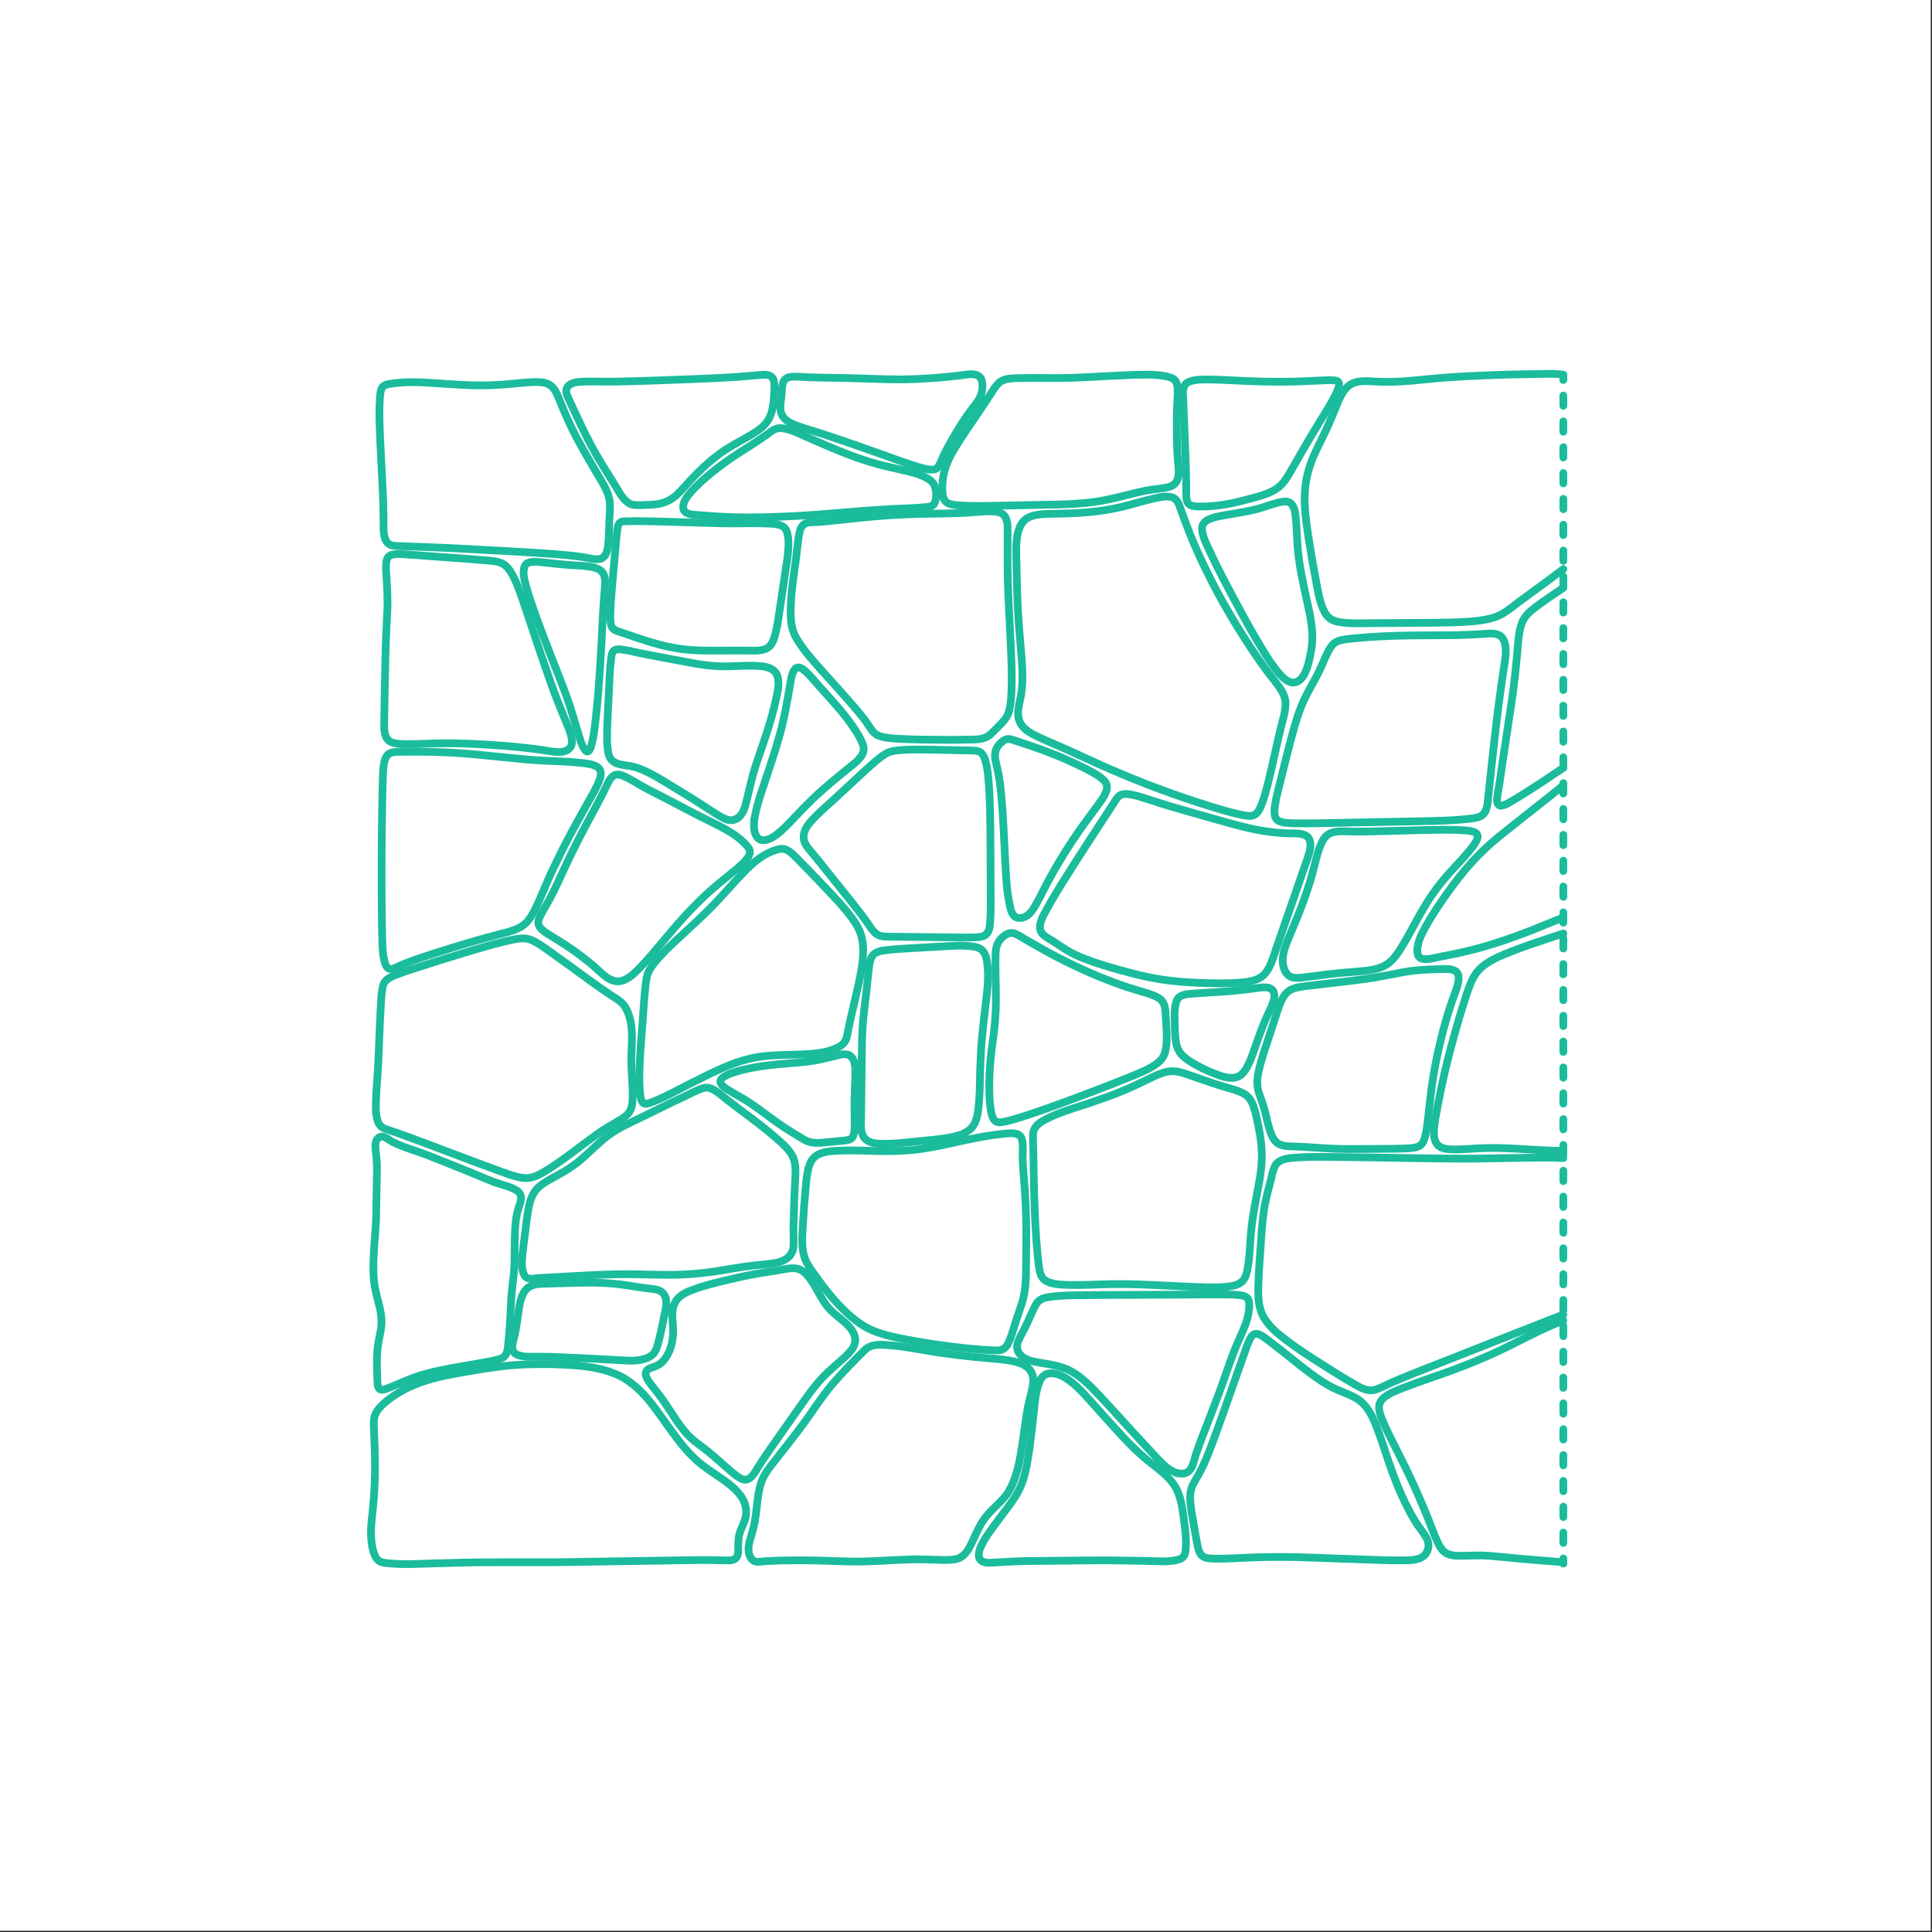 <?xml version="1.0" encoding="utf-8"?>
<!-- Generator: Adobe Illustrator 23.0.2, SVG Export Plug-In . SVG Version: 6.00 Build 0)  -->
<!DOCTYPE svg PUBLIC "-//W3C//DTD SVG 1.1//EN" "http://www.w3.org/Graphics/SVG/1.1/DTD/svg11.dtd">
<svg version="1.1" xmlns:x="http://ns.adobe.com/Extensibility/1.0/" xmlns:i="http://ns.adobe.com/AdobeIllustrator/10.0/" xmlns:graph="http://ns.adobe.com/Graphs/1.0/"
	 xmlns="http://www.w3.org/2000/svg" xmlns:xlink="http://www.w3.org/1999/xlink" xmlns:a="http://ns.adobe.com/AdobeSVGViewerExtensions/3.0/"
	 x="0px" y="0px" viewBox="0 0 750 750" enable-background="new 0 0 750 750" xml:space="preserve">
<rect x="0" y="0" width="750" height="750" fill="#333333" stroke="none"/>
<g id="FILL-BACKGROUND">
	<rect x="-0.5" y="-0.5" fill="#FFFFFF" width="750" height="750"/>
</g>
<g id="AG-DIAGRAM">
	<g id="POLYLINE_2247_">
		<g>
			<g>
				
					<line fill="none" stroke="#1ABC9C" stroke-width="3" stroke-linecap="round" stroke-linejoin="round" x1="606.886" y1="145.515" x2="606.886" y2="147.515"/>
				
					<line fill="none" stroke="#1ABC9C" stroke-width="3" stroke-linecap="round" stroke-linejoin="round" stroke-dasharray="4.013,6.019" x1="606.886" y1="153.534" x2="606.886" y2="601.981"/>
				
					<line fill="none" stroke="#1ABC9C" stroke-width="3" stroke-linecap="round" stroke-linejoin="round" x1="606.886" y1="604.991" x2="606.886" y2="606.991"/>
			</g>
		</g>
	</g>
</g>
<g id="N-TEXT">
</g>
<g id="AG-DETAIL">
</g>
<g id="AG-BUILDINGS">
	<g id="POLYLINE_2246_">
		<path fill="none" stroke="#1ABC9C" stroke-width="3" stroke-linecap="round" stroke-linejoin="round" stroke-miterlimit="10" d="
			M292.727,321.464c-0.213-2.763,0.456-5.589,1.147-8.244c0.71-2.731,1.596-5.407,2.492-8.081
			c2.245-6.706,4.541-13.385,6.414-20.207c1.711-6.232,2.808-12.531,3.896-18.892c0.335-1.956,0.587-4.327,1.704-6.032
			c1.032-1.575,2.527-0.854,3.708,0.104c2.078,1.685,3.783,3.862,5.555,5.852c2.4,2.695,4.839,5.36,7.2,8.089
			c2.112,2.441,4.158,4.949,5.984,7.612c1.602,2.336,3.289,4.887,4.207,7.586c1.265,3.717-2.531,6.416-5.048,8.468
			c-5.037,4.107-10.095,8.153-14.762,12.688c-2.435,2.366-4.778,4.813-7.115,7.276c-2.121,2.235-4.236,4.525-6.709,6.38
			c-2.554,1.916-6.591,3.765-8.185-0.322C292.933,323.015,292.788,322.238,292.727,321.464z"/>
	</g>
	<g id="POLYLINE_2245_">
		<path fill="none" stroke="#1ABC9C" stroke-width="3" stroke-linecap="round" stroke-linejoin="round" stroke-miterlimit="10" d="
			M393.792,287.421c-0.924-0.308-1.905-0.712-2.896-0.496c-0.766,0.167-1.462,0.638-2.053,1.136
			c-1.124,0.948-2.082,2.237-2.419,3.687c-0.475,2.043,0.21,4.222,0.655,6.204c0.769,3.423,1.262,6.868,1.593,10.359
			c0.776,8.173,1.026,16.406,1.481,24.601c0.356,6.415,0.512,13.028,2.019,19.297c0.376,1.563,0.88,3.503,2.63,4.017
			c1.234,0.363,2.625,0.025,3.696-0.638c1.762-1.091,2.882-3.053,3.852-4.816c1.796-3.263,3.391-6.633,5.186-9.898
			c3.582-6.513,7.516-12.848,11.794-18.926c2.07-2.941,4.261-5.795,6.364-8.712c1.475-2.046,3.401-4.357,3.964-6.878
			c0.348-1.557-0.395-2.8-1.524-3.805c-2.508-2.233-5.836-3.714-8.821-5.189c-6.398-3.16-13.028-5.805-19.799-8.049
			C397.608,288.686,395.7,288.054,393.792,287.421z"/>
	</g>
	<g id="POLYLINE_2244_">
		<path fill="none" stroke="#1ABC9C" stroke-width="3" stroke-linecap="round" stroke-linejoin="round" stroke-miterlimit="10" d="
			M315.056,330.84c-1.478-1.729-3.079-3.481-3.094-5.88c-0.015-2.506,1.516-4.638,3.127-6.418c2.796-3.087,6.06-5.818,9.11-8.643
			c4.016-3.719,8.014-7.459,12.049-11.159c1.48-1.357,2.988-2.693,4.549-3.956c1.311-1.06,2.687-2.154,4.272-2.773
			c1.501-0.586,3.181-0.714,4.773-0.839c2.195-0.172,4.404-0.211,6.605-0.206c5.243,0.013,10.488,0.181,15.73,0.288
			c1.881,0.039,3.765,0.049,5.646,0.119c1.152,0.043,2.361,0.16,3.221,1.021c0.683,0.684,1.077,1.646,1.373,2.546
			c0.635,1.926,0.906,3.975,1.128,5.984c0.521,4.714,0.66,9.462,0.796,14.2c0.108,3.763,0.122,7.526,0.141,11.29
			c0.032,6.493,0.065,12.987,0.097,19.48c0.019,3.788,0.066,7.582-0.153,11.365c-0.146,2.524-0.303,5.587-3.228,6.308
			c-1.67,0.412-3.49,0.343-5.197,0.359c-1.534,0.014-3.066-0.001-4.599-0.019c-6.361-0.072-12.722-0.144-19.084-0.216
			c-2.212-0.025-4.424-0.05-6.636-0.075c-1.254-0.014-2.545,0.009-3.774-0.271c-2.521-0.574-3.805-3.216-5.187-5.138
			c-2.487-3.459-5.143-6.812-7.804-10.138c-3.55-4.437-7.099-8.873-10.649-13.31C317.212,333.441,316.147,332.13,315.056,330.84z"/>
	</g>
	<g id="POLYLINE_2243_">
		<path fill="none" stroke="#1ABC9C" stroke-width="3" stroke-linecap="round" stroke-linejoin="round" stroke-miterlimit="10" d="
			M404.129,361.724c-1.329-2.588,0.779-6.064,1.945-8.257c2.387-4.493,5.116-8.829,7.826-13.133c2.643-4.197,5.3-8.389,8.01-12.544
			c3.436-5.269,6.861-10.546,10.308-15.809c0.762-1.163,1.56-2.823,2.922-3.423c1.198-0.527,2.679-0.333,3.918-0.116
			c2.258,0.395,4.445,1.135,6.622,1.836c2.788,0.897,5.567,1.826,8.376,2.655c5.168,1.525,10.358,2.979,15.54,4.456
			c5.17,1.474,10.337,2.974,15.581,4.165c5.137,1.166,10.22,1.82,15.484,1.957c2.403,0.062,6.512-0.35,7.664,2.442
			c0.994,2.408-0.092,5.308-0.875,7.594c-1.684,4.918-3.405,9.823-5.108,14.735c-2.29,6.607-4.581,13.214-6.871,19.82
			c-1.142,3.294-2.057,7.056-4.334,9.769c-2.278,2.714-6.016,3.244-9.347,3.534c-5.252,0.457-10.567,0.365-15.829,0.156
			c-5.2-0.206-10.414-0.578-15.558-1.387c-5.097-0.801-10.108-2.083-15.081-3.441c-4.965-1.356-9.924-2.831-14.714-4.725
			c-2.27-0.897-4.481-1.921-6.564-3.198c-2.228-1.366-4.334-2.909-6.584-4.243C406.24,363.847,404.811,363.033,404.129,361.724z"/>
	</g>
	<g id="POLYLINE_2242_">
		<path fill="none" stroke="#1ABC9C" stroke-width="3" stroke-linecap="round" stroke-linejoin="round" stroke-miterlimit="10" d="
			M455.128,193.103c-2.133-0.752-4.73-0.131-6.848,0.326c-3.552,0.765-7.04,1.833-10.55,2.766
			c-6.268,1.667-12.676,2.56-19.146,2.936c-3.565,0.207-7.137,0.263-10.706,0.343c-2.712,0.061-5.637,0.11-8.173,1.188
			c-3.418,1.452-4.542,5.1-4.977,8.531c-0.347,2.738-0.238,5.487-0.169,8.237c0.112,4.423,0.224,8.845,0.335,13.268
			c0.171,6.761,0.754,13.487,1.315,20.224c0.516,6.197,1.222,12.613,0.179,18.789c-0.688,4.074-2.413,8.323,0.36,11.988
			c1.43,1.89,3.604,3.08,5.698,4.091c3.327,1.606,6.759,3.006,10.139,4.494c6.122,2.695,12.147,5.607,18.288,8.26
			c6.425,2.776,12.912,5.405,19.471,7.846c6.414,2.388,12.901,4.585,19.438,6.612c3.338,1.035,6.695,2.044,10.097,2.849
			c1.5,0.355,3.026,0.723,4.564,0.87c0.712,0.068,1.449,0.071,2.128-0.184c1.602-0.604,2.432-2.425,3.036-3.885
			c1.29-3.118,2.082-6.437,2.898-9.702c1.648-6.594,2.98-13.265,4.574-19.873c0.735-3.049,1.804-6.238,1.955-9.392
			c0.092-1.919-0.418-3.663-1.381-5.314c-1.659-2.841-3.918-5.368-5.885-7.998c-2.003-2.678-3.894-5.436-5.759-8.211
			c-3.874-5.764-7.483-11.712-10.916-17.747c-3.417-6.007-6.515-12.176-9.423-18.444c-2.861-6.167-5.279-12.465-7.528-18.874
			C457.579,195.498,456.857,193.714,455.128,193.103z"/>
	</g>
	<g id="POLYLINE_2241_">
		<path fill="none" stroke="#1ABC9C" stroke-width="3" stroke-linecap="round" stroke-linejoin="round" stroke-miterlimit="10" d="
			M199.458,524.939c-1.192-1.671-0.156-4.464,0.25-6.208c0.768-3.305,1.148-6.654,1.648-10.006c0.504-3.374,1.261-7.997,4.804-9.547
			c1.944-0.85,4.193-0.818,6.274-0.876c4.124-0.115,8.247-0.247,12.371-0.344c6.284-0.149,12.529,0.059,18.746,1.034
			c1.943,0.305,3.884,0.625,5.83,0.914c1.58,0.235,3.182,0.313,4.758,0.573c1.144,0.189,2.245,0.545,3.087,1.375
			c2.437,2.402,1.147,6.314,0.584,9.189c-0.648,3.312-1.314,6.63-2.193,9.891c-0.433,1.607-0.85,3.406-2.029,4.658
			c-1.123,1.193-2.803,1.809-4.356,2.176c-2.826,0.669-5.736,0.429-8.604,0.257c-7.719-0.465-15.445-0.798-23.169-1.168
			c-2.93-0.14-5.856-0.18-8.789-0.185c-2.472-0.004-5.209,0.203-7.578-0.639C200.472,525.812,199.855,525.485,199.458,524.939z"/>
	</g>
	<g id="POLYLINE_2240_">
		<path fill="none" stroke="#1ABC9C" stroke-width="3" stroke-linecap="round" stroke-linejoin="round" stroke-miterlimit="10" d="
			M552.46,443.293c0.732-1.434,1.027-3.096,1.297-4.667c0.372-2.162,0.602-4.345,0.846-6.524c0.563-5.029,1.088-10.059,1.939-15.049
			c0.833-4.88,1.864-9.727,3.06-14.531c1.151-4.622,2.451-9.216,4.03-13.711c0.772-2.198,1.688-4.377,2.259-6.641
			c0.253-1.003,0.444-2.069,0.313-3.106c-0.431-3.423-4.78-2.877-7.256-2.839c-4.885,0.075-9.639,0.334-14.451,1.226
			c-4.726,0.876-9.421,1.866-14.184,2.537c-5.283,0.745-10.591,1.308-15.889,1.931c-2.338,0.275-4.679,0.535-7.016,0.825
			c-1.831,0.227-3.732,0.431-5.469,1.09c-2.064,0.784-3.353,2.312-4.325,4.263c-0.78,1.567-1.347,3.236-1.888,4.897
			c-0.935,2.871-1.87,5.741-2.805,8.612c-1.485,4.559-3.149,9.12-4.217,13.801c-0.422,1.847-0.734,3.752-0.618,5.653
			c0.099,1.619,0.58,3.161,1.127,4.679c0.798,2.213,1.555,4.412,2.104,6.702c0.58,2.419,1.086,4.886,1.94,7.229
			c0.695,1.905,1.674,3.793,3.614,4.64c1.165,0.509,2.464,0.63,3.72,0.688c2.123,0.097,4.245,0.127,6.367,0.274
			c5.117,0.353,10.218,0.735,15.349,0.767c4.871,0.03,9.741-0.015,14.611-0.06c2.637-0.024,5.276-0.01,7.911-0.121
			c1.759-0.074,3.668-0.087,5.362-0.623C551.21,444.912,551.973,444.242,552.46,443.293z"/>
	</g>
	<g id="POLYLINE_2239_">
		<path fill="none" stroke="#1ABC9C" stroke-width="3" stroke-linecap="round" stroke-linejoin="round" stroke-miterlimit="10" d="
			M519.925,605.063c-5.408-0.194-10.817-0.449-16.227-0.571c-5.503-0.124-11.001-0.094-16.502,0.071
			c-5.39,0.161-10.803,0.634-16.196,0.491c-1.384-0.037-2.994-0.102-4.164-0.954c-1.184-0.863-1.585-2.44-1.877-3.795
			c-0.616-2.864-1.054-5.773-1.572-8.656c-0.434-2.414-0.894-4.828-1.173-7.267c-0.231-2.021-0.354-4.12,0.173-6.107
			c0.554-2.09,1.827-3.932,2.873-5.795c2.477-4.412,4.244-9.248,6.001-13.979c1.73-4.659,3.377-9.345,5.033-14.03
			c2.299-6.508,4.598-13.016,6.897-19.524c0.603-1.708,1.153-3.46,1.987-5.073c0.692-1.34,1.668-2.537,3.31-1.955
			c1.749,0.621,3.286,2.014,4.749,3.108c1.851,1.384,3.662,2.822,5.475,4.255c4.517,3.571,8.953,7.316,13.755,10.507
			c2.14,1.422,4.361,2.712,6.716,3.745c2.312,1.014,4.727,1.83,6.945,3.05c4.351,2.395,6.515,6.782,8.246,11.246
			c1.927,4.969,3.452,10.086,5.22,15.111c1.788,5.085,3.731,10.097,6.129,14.929c1.187,2.392,2.456,4.745,3.863,7.015
			c1.286,2.075,2.951,3.93,4.144,6.054c1.042,1.855,1.106,4.092-0.038,5.928c-1.857,2.982-6.283,2.83-9.329,2.869
			c-5.866,0.075-11.75-0.276-17.611-0.458C524.476,605.205,522.201,605.134,519.925,605.063z"/>
	</g>
	<g id="POLYLINE_2238_">
		<path fill="none" stroke="#1ABC9C" stroke-width="3" stroke-linecap="round" stroke-linejoin="round" stroke-miterlimit="10" d="
			M456.669,571.731c-3.63-1.172-6.496-4.61-9.012-7.298c-3.333-3.56-6.635-7.145-9.93-10.74c-3.711-4.049-7.371-8.152-11.144-12.144
			c-3.109-3.29-6.36-6.634-10.29-8.948c-4.052-2.386-8.607-2.919-13.156-3.683c-2.603-0.438-5.545-1.1-7.283-3.274
			c-1.127-1.41-1.275-3.04-0.676-4.72c0.714-2.002,1.911-3.815,2.841-5.718c1.11-2.271,2.051-4.62,3.148-6.896
			c0.624-1.294,1.293-2.746,2.494-3.61c1.067-0.768,2.451-1.03,3.721-1.214c5.049-0.731,10.271-0.631,15.361-0.72
			c3.585-0.062,7.173-0.043,10.759-0.062c7.358-0.039,14.716-0.079,22.074-0.118c5.218-0.028,10.437-0.056,15.655-0.084
			c1.574-0.008,3.149-0.004,4.723,0.027c2.136,0.041,4.393,0.004,6.491,0.457c0.999,0.216,1.837,0.679,2.205,1.69
			c0.461,1.263,0.337,2.767,0.18,4.069c-0.566,4.72-2.848,8.873-4.672,13.186c-2.086,4.933-3.753,10.058-5.55,15.099
			c-1.602,4.493-3.328,8.937-5.034,13.392c-1.805,4.715-3.711,9.407-5.328,14.192c-0.92,2.724-1.337,7.041-4.9,7.425
			C459.078,572.068,456.669,572.057,456.669,571.731z"/>
	</g>
	<g id="POLYLINE_2237_">
		<path fill="none" stroke="#1ABC9C" stroke-width="3" stroke-linecap="round" stroke-linejoin="round" stroke-miterlimit="10" d="
			M381.673,606.288c-2.392-1.042-1.85-3.74-1.004-5.646c1.718-3.866,4.465-7.307,6.953-10.701c2.943-4.015,6.418-8.01,8.463-12.596
			c1.792-4.019,2.553-8.491,3.228-12.811c0.818-5.233,1.348-10.506,1.951-15.766c0.469-4.088,0.69-8.527,2.255-12.372
			c0.736-1.809,1.997-3.12,4.034-3.269c2.824-0.207,5.586,1.282,7.765,2.918c3.375,2.534,6.162,5.773,8.968,8.898
			c3.657,4.073,7.29,8.167,11.006,12.186c3.162,3.42,6.473,6.743,10.074,9.703c3.309,2.72,7.055,5.214,9.717,8.622
			c2.783,3.562,3.662,8.122,4.245,12.498c0.588,4.412,1.328,9.068,0.942,13.525c-0.084,0.97-0.235,2.044-0.877,2.823
			c-0.601,0.73-1.536,1.061-2.429,1.271c-3.758,0.886-7.925,0.445-11.758,0.389c-5.323-0.078-10.649-0.217-15.973-0.234
			c-5.533-0.018-11.068,0.084-16.601,0.126c-4.555,0.035-9.108,0.077-13.662,0.142c-4.67,0.066-9.291,0.362-13.951,0.632
			C383.92,606.693,382.713,606.735,381.673,606.288z"/>
	</g>
	<g id="POLYLINE_2236_">
		<path fill="none" stroke="#1ABC9C" stroke-width="3" stroke-linecap="round" stroke-linejoin="round" stroke-miterlimit="10" d="
			M312.937,489.647c-1.98-4.17-1.538-9.207-1.287-13.683c0.302-5.378,0.708-10.764,1.219-16.125c0.236-2.471,0.497-5.016,1.29-7.382
			c0.395-1.18,0.977-2.306,1.898-3.162c2.581-2.4,6.935-2.497,10.226-2.632c5.323-0.219,10.659,0.126,15.982,0.2
			c5.289,0.074,10.561-0.144,15.799-0.918c5.554-0.821,11.027-2.106,16.509-3.299c5.015-1.091,9.994-2.048,15.111-2.516
			c1.66-0.152,3.551-0.437,5.174,0.124c1.328,0.459,1.843,1.601,2.034,2.908c0.334,2.288,0.053,4.65,0.111,6.952
			c0.064,2.549,0.297,5.088,0.505,7.628c0.456,5.566,0.758,11.108,0.852,16.693c0.094,5.583,0.005,11.171-0.044,16.754
			c-0.042,4.666-0.061,9.344-1.361,13.863c-0.745,2.591-1.721,5.111-2.543,7.678c-0.765,2.387-1.415,4.825-2.345,7.156
			c-0.529,1.325-1.187,2.917-2.451,3.722c-1.248,0.796-2.887,0.636-4.289,0.573c-5.414-0.242-10.816-0.787-16.192-1.464
			c-5.346-0.673-10.67-1.502-15.968-2.48c-4.771-0.88-9.711-1.806-14.215-3.662c-4.612-1.901-8.504-5.158-12.003-8.652
			c-3.676-3.67-6.897-7.758-9.906-11.984C315.608,493.928,314.003,491.888,312.937,489.647z"/>
	</g>
	<g id="POLYLINE_2235_">
		<path fill="none" stroke="#1ABC9C" stroke-width="3" stroke-linecap="round" stroke-linejoin="round" stroke-miterlimit="10" d="
			M457.78,408.187c-0.807-1.253-1.177-2.701-1.364-4.166c-0.319-2.501-0.355-5.075-0.412-7.593c-0.05-2.216-0.09-4.516,0.383-6.694
			c0.28-1.29,0.812-2.5,2.066-3.113c1.479-0.723,3.307-0.776,4.911-0.918c2.703-0.239,5.417-0.365,8.125-0.527
			c5.369-0.321,10.647-0.796,15.974-1.552c2.239-0.318,6.328-1.153,7.129,1.896c0.199,0.757,0.139,1.557-0.021,2.315
			c-0.468,2.217-1.621,4.301-2.57,6.338c-2.157,4.627-3.698,9.419-5.42,14.216c-0.779,2.17-1.584,4.375-2.758,6.369
			c-0.674,1.144-1.511,2.255-2.682,2.927c-3.089,1.775-7.372,0.008-10.333-1.173c-2.267-0.904-4.472-1.968-6.599-3.163
			c-1.916-1.076-3.876-2.261-5.399-3.869C458.429,409.081,458.08,408.651,457.78,408.187z"/>
	</g>
	<g id="POLYLINE_2234_">
		<path fill="none" stroke="#1ABC9C" stroke-width="3" stroke-linecap="round" stroke-linejoin="round" stroke-miterlimit="10" d="
			M403.214,490.913c-0.674-5.598-1.062-11.233-1.344-16.864c-0.254-5.067-0.43-10.142-0.521-15.215
			c-0.067-3.753-0.135-7.506-0.202-11.259c-0.043-2.396-0.191-4.818-0.113-7.215c0.095-2.907,2.289-4.428,4.691-5.719
			c4.923-2.646,10.434-4.198,15.712-5.954c5.201-1.73,10.386-3.489,15.431-5.642c2.583-1.102,5.113-2.298,7.637-3.528
			c2.27-1.107,4.539-2.276,6.952-3.046c1.649-0.527,3.332-0.78,5.057-0.561c1.946,0.247,3.802,0.96,5.646,1.596
			c3.084,1.063,6.159,2.153,9.252,3.188c2.56,0.857,5.171,1.538,7.742,2.357c1.752,0.558,3.597,1.212,5.004,2.442
			c1.073,0.939,1.765,2.195,2.267,3.513c0.92,2.419,1.439,5.031,1.963,7.558c0.526,2.537,0.962,5.097,1.226,7.676
			c0.505,4.937,0.094,9.824-0.808,14.692c-1.089,5.88-2.327,11.751-2.985,17.7c-0.599,5.413-0.574,10.949-1.588,16.31
			c-0.488,2.579-1.381,4.746-3.969,5.718c-2.163,0.812-4.579,0.956-6.867,1.046c-2.633,0.104-5.277,0.051-7.91-0.049
			c-6.461-0.246-12.92-0.592-19.38-0.889c-5.001-0.229-10.021-0.346-15.027-0.26c-5.526,0.095-11.065,0.464-16.593,0.3
			c-2.324-0.069-4.756-0.185-6.98-0.92c-1.217-0.402-2.328-1.053-3.023-2.162C403.595,494.31,403.423,492.527,403.214,490.913z"/>
	</g>
	<g id="POLYLINE_2233_">
		<path fill="none" stroke="#1ABC9C" stroke-width="3" stroke-linecap="round" stroke-linejoin="round" stroke-miterlimit="10" d="
			M385.594,434.237c-0.621-1.166-0.857-2.536-1.05-3.827c-0.305-2.041-0.422-4.11-0.479-6.172
			c-0.124-4.481,0.072-8.975,0.514-13.435c0.431-4.353,1.173-8.669,1.582-13.024c0.378-4.027,0.5-8.09,0.456-12.135
			c-0.055-5.014-0.26-10.048-0.145-15.061c0.054-2.358,0.469-4.509,2.167-6.241c1.22-1.244,3.147-2.635,4.977-2.042
			c1.501,0.486,2.93,1.535,4.284,2.303c2.442,1.385,4.877,2.782,7.326,4.155c3.753,2.106,7.594,4.068,11.473,5.93
			c3.983,1.911,8.036,3.683,12.14,5.316c4.015,1.598,8.086,3.054,12.228,4.291c2.202,0.658,4.452,1.239,6.588,2.095
			c1.04,0.417,2.095,0.912,2.94,1.663c1.917,1.703,1.825,4.547,1.956,6.893c0.235,4.211,0.779,8.744-0.114,12.91
			c-0.425,1.983-1.445,3.51-3.025,4.768c-3.242,2.582-7.404,4.027-11.192,5.598c-4.336,1.799-8.724,3.467-13.104,5.154
			c-4.317,1.663-8.661,3.253-12.998,4.86c-4.072,1.509-8.178,2.938-12.294,4.322c-2.029,0.682-4.065,1.343-6.126,1.922
			c-1.716,0.482-3.517,1.043-5.301,1.19C387.184,435.774,386.185,435.344,385.594,434.237z"/>
	</g>
	<g id="POLYLINE_2232_">
		<path fill="none" stroke="#1ABC9C" stroke-width="3" stroke-linecap="round" stroke-linejoin="round" stroke-miterlimit="10" d="
			M500.355,378.772c-1.643-1.252-2.323-3.504-2.398-5.488c-0.129-3.431,1.329-6.86,2.621-9.968c1.695-4.08,3.456-8.127,4.99-12.272
			c1.435-3.878,2.739-7.81,3.855-11.792c1.091-3.894,1.818-8.007,3.461-11.723c0.722-1.632,1.703-3.211,3.376-3.985
			c2.573-1.189,5.855-0.756,8.592-0.734c3.575,0.028,7.137-0.031,10.711-0.126c5.519-0.148,11.037-0.296,16.556-0.444
			c3.628-0.097,7.257-0.143,10.886-0.116c1.959,0.015,3.926,0.064,5.877,0.242c1.223,0.112,2.61,0.223,3.722,0.805
			c2.303,1.205,0.14,4.056-0.851,5.391c-2.535,3.416-5.608,6.454-8.454,9.604c-2.561,2.834-4.998,5.788-7.183,8.923
			c-2.265,3.249-4.227,6.699-6.148,10.159c-2.087,3.758-4.059,7.601-6.37,11.23c-1.632,2.562-3.5,5.104-6.275,6.502
			c-3.181,1.603-6.967,1.87-10.456,2.19c-3.912,0.358-7.832,0.603-11.73,1.1c-2.606,0.332-5.212,0.664-7.818,0.996
			c-1.464,0.187-2.977,0.42-4.457,0.333C501.962,379.545,501.084,379.322,500.355,378.772z"/>
	</g>
	<g id="POLYLINE_2231_">
		<path fill="none" stroke="#1ABC9C" stroke-width="3" stroke-linecap="round" stroke-linejoin="round" stroke-miterlimit="10" d="
			M150.985,376.051c-1.205-0.556-1.635-2.349-1.895-3.513c-0.505-2.263-0.598-4.627-0.672-6.937
			c-0.187-5.848-0.189-11.702-0.257-17.552c-0.062-5.329-0.007-10.66-0.003-15.989c0.004-5.171,0.088-10.341,0.147-15.511
			c0.056-4.877,0.164-9.759,0.32-14.633c0.069-2.179,0.116-4.452,0.693-6.568c0.305-1.119,0.807-2.224,1.868-2.814
			c1.246-0.693,2.838-0.654,4.211-0.676c2.676-0.044,5.352-0.04,8.028-0.024c5.176,0.032,10.35,0.199,15.514,0.566
			c5.376,0.382,10.737,0.98,16.099,1.519c4.872,0.49,9.743,1.002,14.633,1.285c5.311,0.307,10.665,0.358,15.954,0.969
			c2.308,0.266,7.303,0.548,7.6,3.74c0.1,1.076-0.259,2.191-0.628,3.181c-0.754,2.018-1.807,3.923-2.861,5.796
			c-2.792,4.961-5.588,9.915-8.269,14.938c-2.464,4.618-4.794,9.304-7.033,14.034c-2.169,4.582-3.958,9.331-6.118,13.914
			c-0.948,2.012-1.99,4.044-3.436,5.751c-1.356,1.6-3.1,2.678-5.05,3.414c-2.359,0.89-4.862,1.436-7.294,2.08
			c-2.649,0.702-5.293,1.407-7.927,2.163c-5.021,1.44-10.013,2.981-14.985,4.583c-4.793,1.544-9.644,3.069-14.279,5.048
			C154.318,375.251,152.231,376.601,150.985,376.051z"/>
	</g>
	<g id="POLYLINE_2230_">
		<path fill="none" stroke="#1ABC9C" stroke-width="3" stroke-linecap="round" stroke-linejoin="round" stroke-miterlimit="10" d="
			M147.769,437.11c-0.605-0.608-0.981-1.4-1.234-2.211c-0.746-2.391-0.657-5.051-0.582-7.525c0.163-5.319,0.719-10.621,0.948-15.937
			c0.277-6.424,0.477-12.857,0.838-19.277c0.159-2.821,0.227-5.701,0.718-8.489c0.175-0.992,0.446-1.979,1.114-2.759
			c1.079-1.26,2.799-1.938,4.296-2.53c2.82-1.117,5.737-2.002,8.616-2.95c5.622-1.85,11.283-3.592,16.949-5.303
			c5.474-1.653,10.97-3.326,16.532-4.661c2.377-0.571,4.873-1.202,7.335-1.176c1.712,0.018,3.225,0.637,4.703,1.469
			c1.878,1.059,3.643,2.319,5.391,3.578c2.857,2.058,5.714,4.115,8.571,6.173c4.79,3.449,9.523,7.002,14.416,10.305
			c1.829,1.234,4.02,2.37,5.511,4.041c1.096,1.228,1.776,2.811,2.289,4.355c1.765,5.308,1.012,10.833,0.904,16.308
			c-0.11,5.572,0.781,11.16,0.46,16.723c-0.087,1.501-0.338,3.044-1.155,4.337c-0.873,1.382-2.287,2.348-3.661,3.177
			c-2.414,1.456-4.897,2.75-7.231,4.342c-2.359,1.609-4.63,3.344-6.925,5.04c-4.831,3.569-9.606,7.302-14.757,10.408
			c-1.802,1.086-3.713,2.18-5.797,2.61c-1.67,0.345-3.355,0.122-5-0.264c-2.405-0.564-4.748-1.43-7.062-2.284
			c-3.299-1.218-6.6-2.428-9.896-3.654c-6.015-2.237-12.009-4.53-18.014-6.795c-5.054-1.907-10.107-3.801-15.233-5.507
			c-0.71-0.236-1.433-0.469-2.089-0.836C148.565,437.729,147.769,437.317,147.769,437.11z"/>
	</g>
	<g id="POLYLINE_2229_">
		<path fill="none" stroke="#1ABC9C" stroke-width="3" stroke-linecap="round" stroke-linejoin="round" stroke-miterlimit="10" d="
			M210.472,360.929c-0.734-0.662-1.39-1.478-1.488-2.496c-0.112-1.159,0.453-2.325,0.962-3.329c0.949-1.872,2.1-3.638,3.106-5.48
			c1.122-2.054,2.144-4.156,3.152-6.268c1.877-3.93,3.639-7.917,5.543-11.834c1.82-3.745,3.724-7.445,5.681-11.12
			c2.359-4.427,4.822-8.814,7.046-13.312c0.8-1.617,1.471-3.407,2.565-4.858c0.599-0.794,1.381-1.456,2.407-1.55
			c1.201-0.11,2.44,0.46,3.491,0.963c1.978,0.947,3.829,2.146,5.738,3.223c3.688,2.079,7.525,3.897,11.265,5.883
			c4.12,2.187,8.24,4.353,12.403,6.456c4.041,2.041,8.261,3.922,12.062,6.401c1.713,1.117,3.328,2.393,4.75,3.866
			c0.802,0.831,1.815,1.836,1.945,3.051c0.101,0.944-0.404,1.837-0.934,2.576c-1.113,1.553-2.61,2.842-4.054,4.078
			c-3.421,2.929-7.032,5.623-10.383,8.637c-3.331,2.996-6.503,6.165-9.549,9.45c-3.098,3.342-6.012,6.838-8.949,10.322
			c-2.874,3.41-5.694,6.887-8.822,10.071c-2.013,2.049-4.423,4.506-7.333,5.173c-1.987,0.455-3.931-0.327-5.555-1.438
			c-1.686-1.153-3.104-2.662-4.639-4c-1.697-1.478-3.468-2.868-5.255-4.236c-3.539-2.711-7.246-5.124-11.055-7.434
			C213.164,362.87,211.705,362.036,210.472,360.929z"/>
	</g>
	<g id="POLYLINE_2228_">
		<path fill="none" stroke="#1ABC9C" stroke-width="3" stroke-linecap="round" stroke-linejoin="round" stroke-miterlimit="10" d="
			M334.897,440.691c-0.987-2.24-0.64-4.938-0.613-7.328c0.069-5.892,0.137-11.783,0.206-17.675
			c0.047-4.068,0.059-8.138,0.161-12.205c0.1-4.005,0.439-7.99,0.907-11.967c0.589-4.997,1.164-9.991,1.677-14.996
			c0.256-2.5,0.507-5.603,3.091-6.805c1.252-0.582,2.677-0.749,4.031-0.91c1.876-0.223,3.762-0.373,5.648-0.49
			c5.248-0.323,10.498-0.607,15.747-0.91c3.781-0.219,7.673-0.528,11.445-0.048c1.598,0.204,3.337,0.599,4.415,1.9
			c1.513,1.827,1.656,4.687,1.829,6.927c0.299,3.86-0.119,7.711-0.563,11.543c-0.581,5.011-1.198,10.017-1.662,15.041
			c-0.397,4.299-0.596,8.609-0.722,12.923c-0.127,4.34-0.095,8.703-0.524,13.028c-0.286,2.885-0.589,6.314-2.454,8.683
			c-1.996,2.536-5.254,3.473-8.29,4.068c-4.559,0.894-9.225,1.223-13.842,1.684c-4.016,0.401-8.058,0.899-12.099,0.888
			c-2.372-0.007-5.299-0.065-7.201-1.729C335.573,441.867,335.172,441.311,334.897,440.691z"/>
	</g>
	<g id="POLYLINE_2227_">
		<path fill="none" stroke="#1ABC9C" stroke-width="3" stroke-linecap="round" stroke-linejoin="round" stroke-miterlimit="10" d="
			M249.262,427.628c-0.801-1.514-0.849-3.494-0.95-5.155c-0.157-2.578-0.124-5.17-0.045-7.751c0.174-5.73,0.689-11.437,1.133-17.151
			c0.395-5.078,0.62-10.195,1.22-15.253c0.234-1.97,0.515-3.987,1.496-5.743c1.097-1.964,2.653-3.704,4.161-5.357
			c3.78-4.145,8.021-7.853,12.135-11.657c3.711-3.431,7.359-6.927,10.797-10.634c3.603-3.886,7.066-7.915,10.825-11.653
			c3.35-3.331,7.048-6.152,11.649-7.469c1.253-0.359,2.468-0.474,3.675,0.108c1.53,0.737,2.783,2.035,3.965,3.222
			c3.746,3.762,7.399,7.628,11.065,11.468c3.652,3.825,7.357,7.68,10.47,11.968c1.318,1.816,2.503,3.759,3.246,5.886
			c0.723,2.07,0.978,4.268,0.987,6.453c0.021,4.968-1.095,9.939-2.164,14.765c-1.185,5.351-2.534,10.67-3.622,16.042
			c-0.315,1.555-0.486,3.329-1.364,4.703c-0.649,1.015-1.685,1.7-2.743,2.229c-4.252,2.125-9.389,2.48-14.058,2.679
			c-5.323,0.227-10.702,0.114-15.988,0.863c-4.851,0.688-9.516,2.214-14.009,4.138c-4.885,2.092-9.606,4.538-14.35,6.925
			c-4.744,2.387-9.499,5.079-14.504,6.891C251.192,428.54,249.934,428.866,249.262,427.628z"/>
	</g>
	<g id="POLYLINE_2226_">
		<path fill="none" stroke="#1ABC9C" stroke-width="3" stroke-linecap="round" stroke-linejoin="round" stroke-miterlimit="10" d="
			M331.123,441.169c0.723-1.601,0.625-3.611,0.641-5.319c0.026-2.826-0.087-5.652-0.055-8.479c0.034-2.978,0.195-5.952,0.275-8.929
			c0.056-2.102,0.226-4.481-0.503-6.497c-0.404-1.117-1.238-2.303-2.459-2.573c-1.843-0.407-4.018,0.373-5.789,0.802
			c-2.941,0.711-5.861,1.418-8.862,1.826c-2.892,0.393-5.806,0.597-8.714,0.833c-5.764,0.468-11.511,1.053-17.139,2.441
			c-2.341,0.577-4.784,1.229-6.914,2.39c-0.901,0.491-2.221,1.299-1.908,2.51c0.352,1.361,2.066,2.371,3.145,3.054
			c2.375,1.502,4.906,2.741,7.27,4.266c4.85,3.129,9.299,6.836,14.116,10.015c2.38,1.571,4.83,3.045,7.27,4.521
			c1.214,0.734,2.443,1.329,3.857,1.518c2.24,0.3,4.543-0.025,6.777-0.238c1.547-0.147,3.097-0.281,4.643-0.447
			c0.976-0.105,2.018-0.17,2.957-0.481C330.357,442.176,330.847,441.78,331.123,441.169z"/>
	</g>
	<g id="POLYLINE_2225_">
		<path fill="none" stroke="#1ABC9C" stroke-width="3" stroke-linecap="round" stroke-linejoin="round" stroke-miterlimit="10" d="
			M147.537,539.322c-1.23-0.632-0.992-3.262-1.055-4.334c-0.14-2.386-0.212-4.779-0.169-7.169c0.043-2.417,0.231-4.815,0.674-7.193
			c0.425-2.276,1.027-4.539,1.119-6.863c0.185-4.694-1.655-9.11-2.508-13.651c-0.894-4.758-0.691-9.783-0.433-14.594
			c0.259-4.843,0.853-9.655,0.882-14.51c0.033-5.504,0.199-11,0.284-16.503c0.034-2.181-0.107-4.34-0.341-6.507
			c-0.166-1.541-0.491-3.275-0.042-4.801c0.297-1.008,1.141-1.944,2.256-1.957c1.466-0.017,2.905,1.397,4.129,2.02
			c4.408,2.245,9.302,3.491,13.898,5.287c5.344,2.089,10.658,4.26,15.986,6.39c3.926,1.57,7.748,3.421,11.793,4.666
			c2.159,0.664,4.474,1.238,6.41,2.446c0.851,0.531,1.573,1.237,1.769,2.262c0.318,1.66-0.535,3.452-1.008,4.991
			c-0.66,2.147-0.962,4.351-1.131,6.585c-0.377,4.98-0.206,9.983-0.355,14.971c-0.135,4.529-1.001,8.988-1.248,13.514
			c-0.291,5.351-0.492,10.717-1.042,16.05c-0.171,1.663-0.193,3.516-0.876,5.075c-0.474,1.082-1.393,1.649-2.474,2.019
			c-1.87,0.64-3.845,0.977-5.788,1.316c-3.322,0.579-6.645,1.159-9.967,1.738c-4.513,0.787-9.029,1.64-13.45,2.853
			c-4.768,1.308-9.13,3.403-13.697,5.248C150.206,539.056,148.585,539.825,147.537,539.322z"/>
	</g>
	<g id="POLYLINE_2224_">
		<path fill="none" stroke="#1ABC9C" stroke-width="3" stroke-linecap="round" stroke-linejoin="round" stroke-miterlimit="10" d="
			M204.336,495.905c-0.77-0.549-1.151-1.523-1.379-2.406c-0.536-2.076-0.354-4.309-0.146-6.418c0.275-2.784,0.675-5.559,1.024-8.334
			c0.35-2.784,0.641-5.585,1.11-8.352c0.393-2.322,0.896-4.733,2.026-6.823c0.877-1.622,2.179-2.919,3.682-3.967
			c2.207-1.539,4.671-2.71,7.001-4.044c2.314-1.325,4.568-2.763,6.658-4.422c4.161-3.303,7.696-7.346,11.99-10.487
			c4.004-2.928,8.625-4.919,13.065-7.079c5.516-2.684,10.995-5.467,16.565-8.039c2.301-1.063,4.683-2.475,7.146-3.149
			c1.068-0.292,2.103-0.206,3.12,0.239c1.99,0.87,3.683,2.426,5.367,3.758c2.112,1.67,4.252,3.294,6.407,4.908
			c4.647,3.479,9.309,6.936,13.657,10.79c2.771,2.456,6.047,5.222,6.838,9.023c0.452,2.171,0.371,4.463,0.254,6.665
			c-0.143,2.679-0.301,5.356-0.384,8.038c-0.099,3.206-0.215,6.412-0.296,9.618c-0.067,2.66,0.092,5.326,0.007,7.981
			c-0.065,2.034-0.791,3.728-2.408,5c-1.185,0.933-2.604,1.438-4.067,1.749c-2.711,0.577-5.523,0.744-8.273,1.028
			c-5.512,0.568-10.909,1.68-16.388,2.476c-5.407,0.785-10.886,1.195-16.349,1.233c-5.763,0.04-11.524-0.24-17.287-0.249
			c-5.007-0.008-10.025,0.179-15.024,0.45c-6.314,0.343-12.633,0.636-18.945,1.028C207.918,496.206,205.626,496.812,204.336,495.905
			z"/>
	</g>
	<g id="POLYLINE_2223_">
		<path fill="none" stroke="#1ABC9C" stroke-width="3" stroke-linecap="round" stroke-linejoin="round" stroke-miterlimit="10" d="
			M292.214,605.639c-1.992-1.767-1.847-5.012-1.215-7.319c0.736-2.687,1.643-5.239,2.086-8.003c0.487-3.04,0.718-6.115,1.158-9.162
			c0.368-2.543,0.861-5.114,1.981-7.446c1.032-2.147,2.516-4.039,3.978-5.905c4.012-5.12,8.092-10.197,11.931-15.449
			c3.637-4.975,6.929-10.223,10.927-14.925c3.967-4.665,8.338-9.052,12.667-13.379c2.591-2.59,6.753-2.062,10.105-1.788
			c6.105,0.497,12.111,1.82,18.16,2.729c6.043,0.908,12.115,1.58,18.199,2.137c3.136,0.287,6.304,0.479,9.416,0.98
			c2.229,0.359,4.532,0.893,6.456,2.126c2.662,1.706,3.422,4.272,2.94,7.284c-0.477,2.986-1.437,5.881-2.008,8.851
			c-0.544,2.826-0.925,5.678-1.322,8.527c-0.844,6.058-1.554,12.198-3.433,18.046c-0.722,2.248-1.632,4.449-2.915,6.439
			c-1.444,2.239-3.368,4.026-5.284,5.852c-2.006,1.911-3.791,3.924-5.183,6.334c-1.434,2.482-2.531,5.135-3.787,7.707
			c-1.394,2.853-2.947,5.406-6.234,6.015c-2.672,0.495-5.491,0.252-8.191,0.178c-3.106-0.085-6.207-0.182-9.314-0.097
			c-6.242,0.171-12.473,0.687-18.716,0.8c-6.277,0.114-12.55-0.334-18.825-0.411c-6.152-0.075-12.34-0.086-18.484,0.271
			C295.873,606.113,293.47,606.746,292.214,605.639z"/>
	</g>
	<g id="POLYLINE_2222_">
		<path fill="none" stroke="#1ABC9C" stroke-width="3" stroke-linecap="round" stroke-linejoin="round" stroke-miterlimit="10" d="
			M250.844,534.325c0.533,1.569,1.703,2.905,2.712,4.185c1.607,2.041,3.19,4.083,4.653,6.231c2.774,4.071,5.284,8.474,8.63,12.118
			c1.647,1.793,3.586,3.225,5.53,4.675c1.905,1.421,3.732,2.913,5.519,4.48c1.982,1.738,3.922,3.527,5.949,5.214
			c1.306,1.087,2.693,2.308,4.289,2.952c3.071,1.239,4.964-2.696,6.279-4.78c2.461-3.9,5.105-7.655,7.759-11.426
			c3.375-4.795,6.736-9.601,10.126-14.386c2.755-3.89,5.634-7.626,9.114-10.902c1.819-1.713,3.737-3.315,5.596-4.983
			c1.461-1.311,2.965-2.68,4.025-4.35c1.268-1.997,1.283-4.16,0.135-6.221c-2.067-3.713-6.161-5.797-8.998-8.836
			c-3.131-3.354-4.777-7.744-7.398-11.46c-1.328-1.883-2.998-3.845-5.355-4.355c-1.459-0.316-2.975-0.113-4.426,0.142
			c-2.597,0.458-5.192,0.881-7.8,1.276c-4.753,0.72-9.475,1.713-14.151,2.824c-4.865,1.156-9.823,2.306-14.499,4.104
			c-2.626,1.01-5.378,2.39-6.62,5.062c-1.682,3.621-0.485,7.664-0.594,11.471c-0.106,3.677-1.197,7.848-3.637,10.689
			c-0.667,0.776-1.457,1.447-2.355,1.942c-1.2,0.661-2.65,0.835-3.786,1.603C250.595,532.231,250.501,533.313,250.844,534.325z"/>
	</g>
	<g id="POLYLINE_2221_">
		<path fill="none" stroke="#1ABC9C" stroke-width="3" stroke-linecap="round" stroke-linejoin="round" stroke-miterlimit="10" d="
			M145.947,604.66c-1.313-2.309-1.698-5.22-1.871-7.823c-0.22-3.303,0.187-6.583,0.55-9.86c0.764-6.914,1.06-13.765,0.936-20.722
			c-0.068-3.829-0.247-7.656-0.395-11.483c-0.075-1.93-0.258-3.947,0.543-5.761c0.948-2.15,2.843-3.864,4.638-5.312
			c2.514-2.028,5.311-3.717,8.225-5.103c6.068-2.886,12.721-4.396,19.311-5.537c6.971-1.207,13.962-2.504,21.022-3.069
			c6.816-0.546,13.684-0.571,20.51-0.209c6.508,0.345,13.279,1.023,19.36,3.516c6.073,2.49,10.652,7.042,14.595,12.173
			c4.2,5.466,7.921,11.298,12.364,16.578c2.047,2.433,4.285,4.67,6.801,6.62c2.667,2.068,5.537,3.851,8.284,5.806
			c4.229,3.011,8.828,6.839,8.837,12.481c0.004,2.494-1.037,4.543-2.013,6.784c-1.037,2.382-1.083,4.641-1.079,7.211
			c0.003,1.674,0.074,3.847-1.823,4.509c-0.907,0.316-1.93,0.312-2.878,0.304c-1.7-0.015-3.399-0.105-5.099-0.131
			c-5.434-0.082-10.867,0.06-16.3,0.144c-10.108,0.156-20.215,0.311-30.323,0.467c-4.958,0.076-9.919,0.215-14.877,0.218
			c-8.69,0.004-17.38,0.008-26.071,0.013c-6.554,0.003-13.109,0.25-19.662,0.407c-6.427,0.154-13.05,0.648-19.454-0.078
			C148.399,606.608,146.842,606.231,145.947,604.66z"/>
	</g>
	<g id="POLYLINE_2220_">
		<path fill="none" stroke="#1ABC9C" stroke-width="3" stroke-linecap="round" stroke-linejoin="round" stroke-miterlimit="10" d="
			M339.665,284.75c-1.5-1.283-2.433-3.202-3.588-4.772c-1.623-2.207-3.403-4.306-5.198-6.373c-3.849-4.435-7.826-8.758-11.73-13.145
			c-3.605-4.052-7.38-8.202-10.101-12.924c-2.392-4.152-2.226-9.105-1.995-13.754c0.28-5.652,1.243-11.25,1.953-16.858
			c0.371-2.931,0.626-5.89,1.104-8.806c0.242-1.478,0.555-3.361,1.759-4.401c1.301-1.125,3.369-0.971,4.952-1.033
			c2.573-0.1,5.131-0.405,7.689-0.685c5.934-0.648,11.866-1.303,17.818-1.764c5.326-0.412,10.652-0.64,15.992-0.757
			c6.104-0.134,12.233-0.132,18.329-0.516c2.858-0.18,5.753-0.565,8.622-0.453c1.177,0.046,2.404,0.195,3.459,0.757
			c2.427,1.293,2.417,4.252,2.418,6.658c0.002,6.185-0.067,12.372,0.067,18.556c0.125,5.758,0.463,11.51,0.738,17.262
			c0.279,5.826,0.604,11.651,0.745,17.482c0.067,2.77,0.07,5.546-0.025,8.315c-0.09,2.625-0.193,5.332-0.791,7.899
			c-0.35,1.502-0.956,2.832-1.926,4.031c-0.862,1.066-1.873,2.019-2.831,2.998c-0.875,0.895-1.729,1.827-2.674,2.651
			c-2.485,2.165-5.692,1.935-8.836,2.009c-5.94,0.141-11.884,0.072-17.824-0.019c-2.706-0.041-5.412-0.124-8.114-0.269
			c-2.515-0.135-5.16-0.23-7.602-0.898C341.202,285.701,340.361,285.342,339.665,284.75z"/>
	</g>
	<g id="POLYLINE_2219_">
		<path fill="none" stroke="#1ABC9C" stroke-width="3" stroke-linecap="round" stroke-linejoin="round" stroke-miterlimit="10" d="
			M362.612,195.631c1.086-1.729,0.914-4.543,0.401-6.408c-0.403-1.465-1.367-2.532-2.64-3.321c-2.923-1.812-6.533-2.613-9.843-3.381
			c-4.323-1.003-8.677-1.917-12.923-3.218c-4.098-1.256-8.107-2.781-12.083-4.376c-4.116-1.651-8.166-3.452-12.221-5.245
			c-3.123-1.38-6.518-3.174-9.971-3.463c-2.297-0.192-3.835,1.171-5.609,2.451c-3.682,2.656-7.579,5.035-11.38,7.512
			c-3.224,2.101-6.374,4.324-9.379,6.73c-3.168,2.536-6.271,5.25-8.938,8.319c-1.375,1.582-2.91,3.589-2.801,5.822
			c0.133,2.729,3.642,2.734,5.645,2.895c4.146,0.332,8.301,0.645,12.459,0.786c4.259,0.145,8.518,0.155,12.778,0.061
			c4.452-0.098,8.902-0.278,13.349-0.516c3.675-0.196,7.345-0.46,11.013-0.76c4.657-0.381,9.313-0.783,13.973-1.141
			c4.268-0.328,8.534-0.588,12.808-0.834c4.344-0.249,8.79-0.259,13.113-0.809C361.221,196.627,362.117,196.414,362.612,195.631z"/>
	</g>
	<g id="POLYLINE_2218_">
		<path fill="none" stroke="#1ABC9C" stroke-width="3" stroke-linecap="round" stroke-linejoin="round" stroke-miterlimit="10" d="
			M151.159,211.304c-2.704-1.704-2.232-6.367-2.254-9.029c-0.04-4.872-0.189-9.731-0.443-14.597
			c-0.306-5.847-0.664-11.694-0.895-17.545c-0.206-5.214-0.493-10.492-0.067-15.701c0.106-1.293,0.153-2.957,0.927-4.079
			c0.871-1.263,3.054-1.362,4.407-1.542c4.532-0.605,9.171-0.513,13.724-0.226c5.744,0.362,11.491,0.838,17.245,1.001
			c5.057,0.143,10.057-0.138,15.089-0.608c2.656-0.248,5.316-0.553,7.984-0.637c1.736-0.054,3.576-0.063,5.249,0.472
			c2.824,0.904,3.956,3.691,4.971,6.236c2,5.014,4.118,9.874,6.649,14.647c2.551,4.81,5.31,9.502,8.053,14.204
			c1.982,3.398,4.507,7.011,4.908,11.025c0.242,2.424-0.104,4.901-0.172,7.329c-0.075,2.657-0.096,5.325-0.33,7.974
			c-0.224,2.538-0.513,6.447-3.744,6.838c-1.731,0.209-3.546-0.337-5.23-0.632c-2.36-0.413-4.745-0.692-7.13-0.914
			c-5.802-0.54-11.616-0.875-17.431-1.246c-4.652-0.297-9.308-0.526-13.964-0.769c-5.3-0.278-10.599-0.606-15.901-0.83
			c-6.083-0.257-12.169-0.47-18.253-0.705C153.419,211.927,152.151,211.926,151.159,211.304z"/>
	</g>
	<g id="POLYLINE_2217_">
		<path fill="none" stroke="#1ABC9C" stroke-width="3" stroke-linecap="round" stroke-linejoin="round" stroke-miterlimit="10" d="
			M243.979,195.243c-2.416-1.593-3.884-4.718-5.359-7.089c-2.3-3.696-4.662-7.363-6.846-11.13c-2.044-3.525-3.9-7.144-5.675-10.811
			c-1.883-3.891-3.685-7.824-5.515-11.741c-0.798-1.709-1.362-3.516,0.322-4.917c1.574-1.309,3.989-1.354,5.914-1.411
			c3.96-0.116,7.927,0.068,11.889,0.001c4.332-0.074,8.659-0.204,12.99-0.346c3.727-0.123,7.453-0.247,11.179-0.399
			c4.509-0.185,9.02-0.335,13.527-0.555c4.079-0.2,8.17-0.382,12.239-0.734c2.247-0.195,4.497-0.445,6.749-0.566
			c1.126-0.061,2.417-0.136,3.48,0.324c2.349,1.017,1.717,5.016,1.632,6.963c-0.143,3.276-0.434,6.84-2.033,9.775
			c-1.373,2.521-3.704,4.249-6.106,5.722c-3.493,2.143-7.183,3.946-10.623,6.18c-3.166,2.056-6.092,4.457-8.85,7.03
			c-3.083,2.877-5.865,6.007-8.71,9.113c-2.379,2.597-5.059,4.388-8.578,4.967c-1.762,0.29-3.557,0.377-5.34,0.418
			c-1.482,0.034-3.043,0.184-4.511-0.095C245.123,195.825,244.518,195.597,243.979,195.243z"/>
	</g>
	<g id="POLYLINE_2216_">
		<path fill="none" stroke="#1ABC9C" stroke-width="3" stroke-linecap="round" stroke-linejoin="round" stroke-miterlimit="10" d="
			M366.379,193.577c-0.586-1.487-0.617-3.21-0.573-4.782c0.062-2.201,0.389-4.411,0.993-6.529c1.155-4.054,3.425-7.696,5.692-11.21
			c2.898-4.492,5.948-8.888,8.939-13.318c1.171-1.735,2.306-3.493,3.438-5.253c0.867-1.348,1.734-2.775,2.932-3.86
			c1.976-1.791,4.829-1.755,7.34-1.831c5.083-0.156,10.177-0.018,15.262-0.036c4.14-0.015,8.275-0.173,12.409-0.384
			c5.332-0.272,10.664-0.609,16-0.792c4.569-0.156,9.358-0.393,13.869,0.503c1.142,0.227,2.389,0.566,3.262,1.383
			c0.86,0.805,1.1,1.963,1.178,3.092c0.164,2.371-0.093,4.8-0.189,7.168c-0.088,2.159-0.111,4.325-0.112,6.486
			c-0.002,4.792,0.041,9.591,0.394,14.372c0.191,2.582,0.885,5.827-0.43,8.249c-1.003,1.847-3.069,2.337-5.006,2.635
			c-2.244,0.346-4.506,0.533-6.739,0.957c-2.131,0.405-4.238,0.924-6.343,1.446c-4.747,1.179-9.47,2.395-14.328,3.033
			c-4.456,0.585-8.965,0.828-13.456,0.939c-5.911,0.145-11.823,0.241-17.735,0.362c-4.193,0.085-8.387,0.176-12.58,0.201
			c-2.394,0.014-4.792-0.012-7.182-0.152c-1.657-0.097-3.447-0.173-5.021-0.75C367.454,195.16,366.751,194.519,366.379,193.577z"/>
	</g>
	<g id="POLYLINE_2215_">
		<path fill="none" stroke="#1ABC9C" stroke-width="3" stroke-linecap="round" stroke-linejoin="round" stroke-miterlimit="10" d="
			M305.951,163.648c-1.132-0.742-2.123-1.738-2.598-3.028c-0.88-2.391-0.099-5.232,0.087-7.673c0.153-2.018-0.021-5.355,2.265-6.326
			c0.914-0.388,1.964-0.416,2.942-0.41c1.838,0.012,3.673,0.191,5.51,0.256c4.385,0.156,8.775,0.18,13.162,0.258
			c3.727,0.066,7.454,0.217,11.18,0.335c3.796,0.12,7.582,0.242,11.379,0.221c3.909-0.021,7.814-0.218,11.714-0.476
			c3.866-0.256,7.717-0.655,11.564-1.108c2.022-0.238,5.192-1.036,6.96,0.44c1.414,1.18,1.373,3.577,1.159,5.228
			c-0.304,2.352-1.414,4.124-2.866,5.955c-2.399,3.026-4.534,6.212-6.544,9.509c-1.951,3.199-3.828,6.459-5.48,9.824
			c-0.685,1.396-1.173,2.923-1.961,4.263c-0.444,0.754-1.055,1.221-1.927,1.352c-1.094,0.165-2.253-0.059-3.32-0.291
			c-1.856-0.404-3.665-1.002-5.47-1.586c-3.813-1.232-7.571-2.639-11.344-3.987c-3.404-1.216-6.809-2.425-10.225-3.605
			c-4.061-1.403-8.122-2.798-12.201-4.149c-3.498-1.158-7.064-2.133-10.532-3.381C308.209,164.838,307.02,164.345,305.951,163.648z"
			/>
	</g>
	<g id="POLYLINE_2214_">
		<path fill="none" stroke="#1ABC9C" stroke-width="3" stroke-linecap="round" stroke-linejoin="round" stroke-miterlimit="10" d="
			M461.581,148.21c2.43-1.01,5.402-0.903,7.978-0.886c3.677,0.024,7.35,0.256,11.021,0.436c7.164,0.352,14.314,0.568,21.487,0.38
			c3.84-0.101,7.677-0.307,11.514-0.474c1.34-0.058,2.698-0.117,4.037-0.03c0.737,0.048,1.765,0.128,2.101,0.912
			c0.272,0.636,0.017,1.48-0.181,2.105c-0.469,1.479-1.215,2.875-1.949,4.236c-1.652,3.063-3.533,6.002-5.347,8.969
			c-3.961,6.48-7.765,13.026-11.518,19.63c-1.247,2.193-2.617,4.344-4.671,5.867c-2.667,1.978-6.038,2.964-9.197,3.836
			c-6.682,1.844-13.342,3.461-20.317,3.428c-1.567-0.007-4.229,0.207-5.334-1.267c-0.496-0.662-0.607-1.569-0.667-2.37
			c-0.13-1.708-0.019-3.433-0.043-5.144c-0.117-8.074-0.531-16.153-0.804-24.223c-0.095-2.804-0.2-5.607-0.345-8.409
			c-0.096-1.851-0.486-4.431,0.818-5.999C460.539,148.756,461.043,148.435,461.581,148.21z"/>
	</g>
	<g id="POLYLINE_2213_">
		<path fill="none" stroke="#1ABC9C" stroke-width="3" stroke-linecap="round" stroke-linejoin="round" stroke-miterlimit="10" d="
			M500.739,264.743c-2.02-0.742-3.594-2.6-4.915-4.21c-2.118-2.58-3.927-5.416-5.664-8.261c-3.64-5.96-7.038-12.107-10.324-18.268
			c-3.448-6.465-6.942-12.919-10.007-19.578c-1.234-2.681-2.819-5.566-3.173-8.538c-0.225-1.891,0.604-3.251,2.301-4.102
			c2.302-1.155,5.02-1.523,7.529-1.96c3.657-0.637,7.341-1.193,10.95-2.073c3.2-0.78,6.255-2.099,9.467-2.809
			c1.555-0.343,3.449-0.558,4.574,0.833c1.158,1.432,1.361,3.58,1.539,5.325c0.361,3.535,0.414,7.1,0.668,10.644
			c0.516,7.205,2.064,14.189,3.612,21.226c1.422,6.464,2.956,12.905,1.688,19.525c-0.565,2.947-1.069,6.066-2.414,8.779
			c-0.736,1.484-1.869,3.064-3.534,3.562C502.28,265.065,501.479,265.014,500.739,264.743z"/>
	</g>
	<g id="POLYLINE_2212_">
		<path fill="none" stroke="#1ABC9C" stroke-width="3" stroke-linecap="round" stroke-linejoin="round" stroke-miterlimit="10" d="
			M238.181,244.227c-0.723-0.565-0.959-1.443-1.094-2.311c-0.254-1.634-0.183-3.319-0.121-4.964
			c0.151-4.058,0.548-8.104,0.898-12.149c0.361-4.167,0.732-8.333,1.102-12.498c0.156-1.758,0.295-3.518,0.51-5.27
			c0.147-1.197,0.209-2.72,0.854-3.787c0.598-0.99,2.1-0.843,3.093-0.882c1.882-0.075,3.77-0.071,5.653-0.048
			c3.377,0.041,6.751,0.138,10.127,0.237c5.575,0.163,11.151,0.326,16.726,0.489c2.852,0.083,5.701,0.15,8.555,0.141
			c4.325-0.015,8.666-0.136,12.99,0.04c2.137,0.087,5.101,0.022,6.875,1.474c0.762,0.624,1.108,1.552,1.332,2.483
			c0.41,1.696,0.448,3.485,0.377,5.22c-0.135,3.272-0.737,6.527-1.217,9.76c-0.767,5.173-1.534,10.346-2.301,15.519
			c-0.47,3.172-0.926,6.401-1.846,9.479c-0.573,1.917-1.428,3.898-3.392,4.722c-2.342,0.982-5.216,0.65-7.694,0.655
			c-4.6,0.009-9.201,0.033-13.801,0.027c-3.808-0.005-7.611-0.127-11.391-0.626c-3.794-0.501-7.512-1.395-11.181-2.471
			c-3.918-1.149-7.77-2.507-11.632-3.83C240.488,245.252,239.138,244.968,238.181,244.227z"/>
	</g>
	<g id="POLYLINE_2211_">
		<path fill="none" stroke="#1ABC9C" stroke-width="3" stroke-linecap="round" stroke-linejoin="round" stroke-miterlimit="10" d="
			M152.373,288.28c-1.979-0.646-2.841-2.29-3.088-4.269c-0.214-1.711-0.138-3.45-0.11-5.17c0.056-3.474,0.111-6.947,0.167-10.421
			c0.081-5.063,0.193-10.123,0.319-15.184c0.133-5.32,0.423-10.63,0.686-15.946c0.235-4.749-0.074-9.406-0.377-14.145
			c-0.114-1.783-0.27-3.682,0.079-5.449c0.224-1.134,0.807-1.952,1.946-2.289c1.7-0.504,3.626-0.319,5.365-0.216
			c1.788,0.106,3.574,0.258,5.36,0.39c6.594,0.485,13.189,0.971,19.783,1.456c1.814,0.134,3.626,0.278,5.438,0.438
			c2.049,0.181,4.209,0.249,6.171,0.921c2.234,0.765,3.62,2.562,4.73,4.583c2.024,3.684,3.346,7.763,4.679,11.735
			c1.99,5.931,3.98,11.862,5.97,17.793c1.459,4.347,2.959,8.685,4.488,13.008c1.757,4.971,3.721,9.839,5.769,14.696
			c0.78,1.85,1.569,3.726,2.017,5.69c0.22,0.967,0.388,2.028,0.173,3.014c-0.506,2.315-2.998,3.068-5.076,3.047
			c-2.255-0.023-4.517-0.548-6.738-0.875c-2.444-0.361-4.899-0.637-7.355-0.898c-5.094-0.543-10.211-0.927-15.325-1.216
			c-5.006-0.283-10.018-0.442-15.032-0.435c-4.968,0.007-9.932,0.383-14.899,0.326C155.808,288.846,154.009,288.811,152.373,288.28z
			"/>
	</g>
	<g id="POLYLINE_2210_">
		<path fill="none" stroke="#1ABC9C" stroke-width="3" stroke-linecap="round" stroke-linejoin="round" stroke-miterlimit="10" d="
			M204.869,218.543c1.907-0.783,4.384-0.354,6.358-0.174c3.144,0.287,6.275,0.705,9.425,0.937c3.254,0.24,6.692,0.231,9.885,0.988
			c1.38,0.327,2.713,0.973,3.528,2.179c1.199,1.775,0.766,4.549,0.644,6.532c-0.184,2.991-0.478,5.975-0.631,8.969
			c-0.365,7.14-0.676,14.284-1.154,21.418c-0.452,6.74-0.941,13.484-1.735,20.194c-0.372,3.145-0.717,6.348-1.518,9.42
			c-0.299,1.146-1.17,4.069-2.598,2.096c-1.428-1.972-2.065-4.696-2.776-6.987c-1.008-3.249-1.935-6.523-2.983-9.76
			c-2.263-6.988-5.171-13.793-7.805-20.646c-2.226-5.793-4.463-11.582-6.501-17.446c-1.082-3.115-2.144-6.247-2.989-9.436
			c-0.564-2.13-1.074-4.307-0.516-6.488C203.707,219.545,204.082,218.868,204.869,218.543z"/>
	</g>
	<g id="POLYLINE_2209_">
		<path fill="none" stroke="#1ABC9C" stroke-width="3" stroke-linecap="round" stroke-linejoin="round" stroke-miterlimit="10" d="
			M300.799,260.745c-1.669-1.79-4.421-2.115-6.718-2.242c-4.436-0.246-8.887,0.206-13.326,0.177c-3.913-0.025-7.806-0.5-11.65-1.217
			c-4.739-0.885-9.484-1.742-14.216-2.658c-2.257-0.437-4.519-0.849-6.767-1.327c-2.265-0.481-4.551-1.099-6.859-1.349
			c-0.979-0.106-2.224-0.206-2.999,0.53c-0.822,0.781-0.937,2.229-1.07,3.271c-0.554,4.336-0.615,8.756-0.833,13.116
			c-0.231,4.631-0.524,9.266-0.649,13.902c-0.06,2.225-0.095,4.462,0.079,6.684c0.108,1.377,0.262,2.811,0.814,4.092
			c0.515,1.196,1.414,2.025,2.606,2.527c1.557,0.655,3.28,0.81,4.933,1.057c1.765,0.264,3.434,0.749,5.075,1.447
			c3.704,1.574,7.171,3.701,10.596,5.799c4.028,2.468,8.093,4.884,12.056,7.454c2.118,1.374,4.218,2.78,6.367,4.107
			c1.289,0.796,2.641,1.633,4.097,2.09c1.561,0.49,3.17,0.119,4.428-0.917c1.926-1.586,2.542-4.363,3.119-6.654
			c1.081-4.294,1.933-8.614,3.288-12.837c1.417-4.418,3.028-8.772,4.451-13.189c1.371-4.252,2.614-8.562,3.572-12.928
			c0.617-2.815,1.504-6.235,0.642-9.098C301.63,261.898,301.286,261.269,300.799,260.745z"/>
	</g>
	<g id="POLYLINE_2208_">
		<path fill="none" stroke="#1ABC9C" stroke-width="3" stroke-linecap="round" stroke-linejoin="round" stroke-miterlimit="10" d="
			M494.976,316.944c-0.427-1.444-0.209-3.061,0.007-4.516c0.337-2.265,0.894-4.497,1.446-6.717
			c1.338-5.383,2.653-10.775,4.053-16.142c1.329-5.092,2.664-10.206,4.57-15.119c1.877-4.839,4.727-9.145,6.99-13.793
			c1.114-2.288,2.03-4.666,3.155-6.949c0.684-1.389,1.447-2.874,2.637-3.906c0.837-0.726,1.859-1.112,2.933-1.333
			c2.458-0.505,5.029-0.666,7.525-0.893c5.486-0.498,10.982-0.719,16.488-0.837c5.915-0.128,11.837-0.094,17.753-0.138
			c4.876-0.036,9.712-0.238,14.576-0.6c2.593-0.193,5.353-0.209,6.611,2.463c1.475,3.132,0.631,7.131,0.142,10.388
			c-0.841,5.596-1.658,11.193-2.354,16.81c-0.572,4.613-1.127,9.231-1.628,13.852c-0.705,6.516-1.407,13.031-2.116,19.547
			c-0.296,2.722-0.27,6.606-3.224,7.891c-1.707,0.743-3.702,0.851-5.529,1.044c-2.58,0.273-5.17,0.434-7.762,0.543
			c-4.038,0.17-8.08,0.236-12.121,0.315c-7.317,0.143-14.633,0.286-21.95,0.429c-5.466,0.107-10.932,0.224-16.398,0.32
			c-2.086,0.037-4.174,0.05-6.26,0.021c-2.251-0.031-4.633,0.042-6.84-0.473C496.444,318.859,495.359,318.226,494.976,316.944z"/>
	</g>
	<g id="POLYLINE_2207_">
		<path fill="none" stroke="#1ABC9C" stroke-width="3" stroke-linecap="round" stroke-linejoin="round" stroke-miterlimit="10" d="
			M606.886,510.313c-3.29,1.236-6.556,2.539-9.826,3.826c-6.181,2.433-12.362,4.867-18.543,7.3
			c-6.974,2.746-13.948,5.491-20.922,8.237c-3.205,1.262-6.425,2.49-9.614,3.792c-2.556,1.043-5.112,2.085-7.645,3.181
			c-2.121,0.918-4.185,2.133-6.395,2.819c-2.857,0.886-5.59-0.63-8.016-2.026c-4.433-2.549-8.785-5.262-13.091-8.019
			c-4.464-2.858-8.954-5.715-13.18-8.92c-3.617-2.742-7.532-5.862-9.544-10.039c-1.951-4.051-1.734-8.829-1.564-13.208
			c0.205-5.27,0.645-10.534,0.999-15.796c0.342-5.081,0.705-10.149,1.749-15.145c0.554-2.647,1.272-5.252,1.961-7.866
			c0.492-1.863,0.804-3.995,1.659-5.747c1.515-3.105,6.263-3.195,9.193-3.392c5.363-0.359,10.771-0.182,16.141-0.146
			c4.307,0.029,8.613,0.095,12.92,0.165c7.224,0.117,14.448,0.233,21.672,0.35c4.528,0.073,9.055,0.085,13.583,0.111
			c5.052,0.029,10.111-0.132,15.162-0.201c5.248-0.073,10.499-0.205,15.747-0.201c2.52,0.002,5.037,0.029,7.554,0.178"/>
	</g>
	<g id="POLYLINE_2206_">
		<path fill="none" stroke="#1ABC9C" stroke-width="3" stroke-linecap="round" stroke-linejoin="round" stroke-miterlimit="10" d="
			M606.886,446.744c-6.061,0.015-12.129-0.471-18.177-0.806c-5.038-0.279-10.071-0.435-15.113-0.148
			c-3.036,0.173-6.09,0.441-9.134,0.427c-1.653-0.008-3.421-0.092-4.956-0.772c-2.209-0.977-2.792-3.189-2.839-5.439
			c-0.055-2.639,0.443-5.282,0.916-7.867c0.511-2.792,1.056-5.578,1.628-8.358c1.143-5.555,2.427-11.075,3.876-16.558
			c1.439-5.443,2.991-10.863,4.663-16.238c0.849-2.731,1.689-5.476,2.698-8.153c0.781-2.071,1.734-4.101,3.183-5.794
			c3.372-3.939,8.721-5.946,13.414-7.8c5.408-2.137,10.95-3.922,16.466-5.755c1.125-0.374,2.25-0.748,3.375-1.122"/>
	</g>
	<g id="POLYLINE_2205_">
		<path fill="none" stroke="#1ABC9C" stroke-width="3" stroke-linecap="round" stroke-linejoin="round" stroke-miterlimit="10" d="
			M606.886,304.814c-3.825,3.204-7.754,6.273-11.664,9.373c-4.36,3.456-8.766,6.861-13.082,10.37
			c-3.975,3.232-7.735,6.739-11.156,10.553c-3.436,3.832-6.562,7.942-9.538,12.137c-2.93,4.131-5.775,8.373-8.205,12.821
			c-1.598,2.925-3.537,6.722-2.923,10.182c0.598,3.367,5.59,1.773,7.727,1.362c5.244-1.009,10.478-2.025,15.631-3.439
			c5.029-1.38,9.998-2.997,14.9-4.775c5.369-1.948,10.64-4.148,15.934-6.287c0.792-0.32,1.584-0.64,2.376-0.96"/>
	</g>
	<g id="POLYLINE_2204_">
		<path fill="none" stroke="#1ABC9C" stroke-width="3" stroke-linecap="round" stroke-linejoin="round" stroke-miterlimit="10" d="
			M606.886,228.191c-3.618,2.467-7.314,4.858-10.803,7.507c-2.337,1.775-4.438,3.641-5.404,6.476
			c-1.329,3.9-1.401,8.262-1.772,12.333c-0.42,4.612-0.919,9.203-1.511,13.796c-0.428,3.324-0.958,6.634-1.456,9.948
			c-0.956,6.365-1.912,12.73-2.868,19.095c-0.518,3.451-0.951,6.928-1.597,10.358c-0.306,1.625-1.089,5.764,1.849,4.984
			c1.402-0.372,2.705-1.2,3.943-1.923c2.024-1.182,4.004-2.433,5.984-3.686c3.663-2.317,7.266-4.737,10.866-7.152
			c0.923-0.619,1.845-1.238,2.768-1.857"/>
	</g>
	<g id="POLYLINE_2203_">
		<path fill="none" stroke="#1ABC9C" stroke-width="3" stroke-linecap="round" stroke-linejoin="round" stroke-miterlimit="10" d="
			M606.886,145.515c-1.999-0.406-4.079-0.409-6.111-0.39c-2.983,0.029-5.966,0.1-8.949,0.151c-4.3,0.072-8.603,0.178-12.901,0.354
			c-5.277,0.216-10.55,0.424-15.818,0.792c-5.04,0.352-10.06,0.895-15.09,1.357c-4.73,0.435-9.402,0.604-14.146,0.339
			c-3.204-0.179-6.939-0.59-9.774,1.265c-2.788,1.825-4.156,5.366-5.356,8.315c-1.826,4.485-3.706,8.862-5.876,13.194
			c-1.963,3.919-3.862,7.863-5.01,12.109c-1.116,4.126-1.51,8.376-1.351,12.641c0.186,4.961,0.963,9.868,1.744,14.763
			c0.744,4.662,1.523,9.326,2.42,13.962c0.846,4.372,1.432,9.186,3.5,13.191c1.198,2.321,3.08,3.475,5.616,3.917
			c3.824,0.666,7.788,0.469,11.656,0.444c6.684-0.044,13.369-0.088,20.053-0.133c4.031-0.027,8.064-0.035,12.094-0.163
			c4.741-0.15,9.602-0.313,14.249-1.344c1.937-0.43,3.809-1.09,5.526-2.093c2.199-1.285,4.193-2.96,6.224-4.485
			c3.726-2.799,7.536-5.485,11.279-8.263c2.015-1.496,4.015-3.012,6.022-4.518"/>
	</g>
	<g id="POLYLINE_2202_">
		<path fill="none" stroke="#1ABC9C" stroke-width="3" stroke-linecap="round" stroke-linejoin="round" stroke-miterlimit="10" d="
			M606.886,606.453c-7.246-0.557-14.471-1.11-21.703-1.838c-3.252-0.327-6.495-0.666-9.764-0.784
			c-3.262-0.118-6.523,0.239-9.781,0.101c-1.545-0.065-3.184-0.281-4.5-1.159c-1.37-0.915-2.235-2.405-2.933-3.856
			c-1.525-3.172-2.662-6.544-3.984-9.802c-1.276-3.147-2.6-6.28-3.966-9.389c-2.895-6.592-6.105-13.016-9.356-19.437
			c-1.405-2.775-2.824-5.552-4.018-8.425c-0.78-1.877-1.743-4.063-1.496-6.154c0.145-1.223,0.83-2.22,1.737-3.015
			c2.121-1.859,4.972-2.891,7.559-3.903c6.456-2.528,13.068-4.642,19.57-7.048c6.59-2.439,13.05-5.105,19.377-8.167
			c6.25-3.025,12.371-6.348,18.747-9.107c1.486-0.643,2.99-1.239,4.512-1.79"/>
	</g>
</g>
<g id="AG-OUTLINE">
</g>
</svg>
